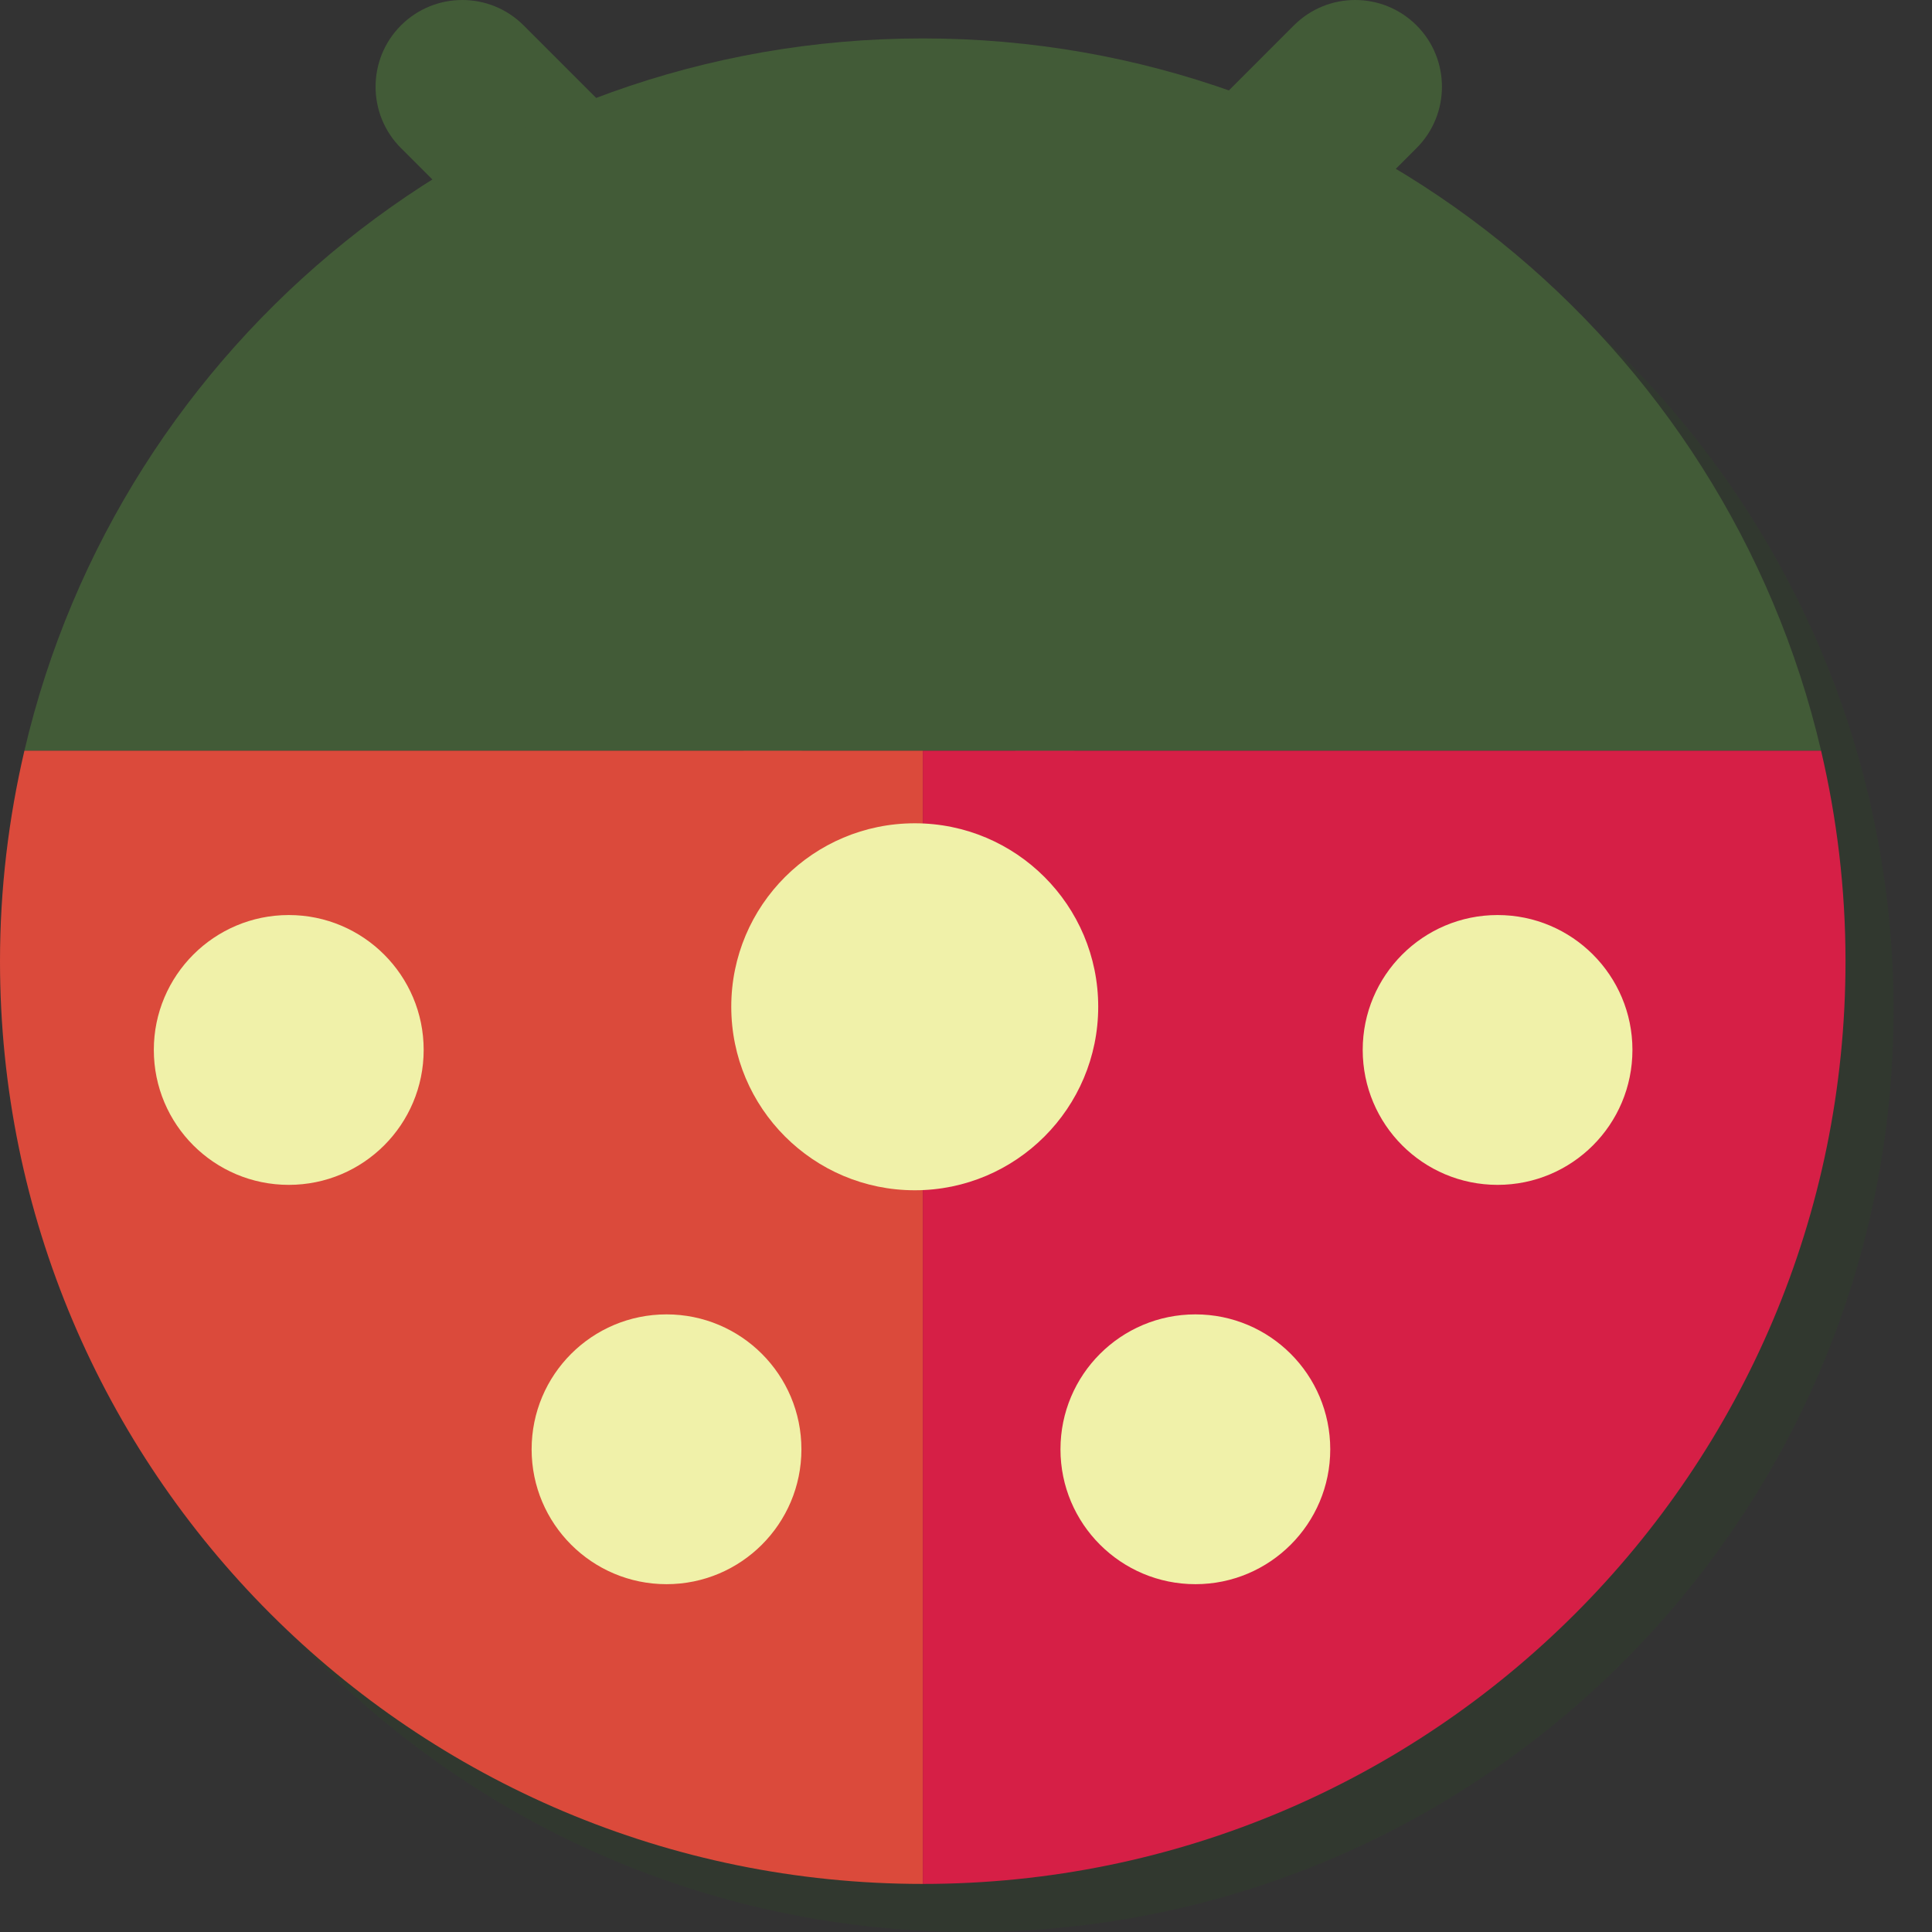<?xml version="1.0" encoding="iso-8859-1"?>

<!DOCTYPE svg PUBLIC "-//W3C//DTD SVG 1.1//EN" "http://www.w3.org/Graphics/SVG/1.1/DTD/svg11.dtd">
<!-- Uploaded to: SVG Repo, www.svgrepo.com, Generator: SVG Repo Mixer Tools -->
<svg height="800px" width="800px" version="1.1" id="_x36_" xmlns="http://www.w3.org/2000/svg" xmlns:xlink="http://www.w3.org/1999/xlink" 
	 viewBox="0 0 512 512"  xml:space="preserve">
<rect x="0" y="0" width="512" height="512" fill="#333333" stroke="none"/>
<g>
	<g>
		<g>
			<path style="fill:#425B37;" d="M106.258,39.244L260.62,193.598c8.983,8.969,23.536,8.969,32.504,0
				c8.983-8.969,8.983-23.515,0-32.519L138.769,6.732c-8.983-8.976-23.529-8.976-32.511,0
				C97.289,15.701,97.289,30.275,106.258,39.244"/>
		</g>
		<g>
			<path style="fill:#425B37;" d="M375.404,39.244L221.035,193.598c-8.983,8.969-23.536,8.969-32.512,0
				c-8.969-8.969-8.969-23.515,0-32.519L342.893,6.732c8.976-8.976,23.528-8.976,32.512,0
				C384.373,15.701,384.373,30.275,375.404,39.244"/>
		</g>
	</g>
	<g>
		<path style="opacity:0.25;fill:#2E4A25;" d="M495.358,211.663C470.115,103.48,373.142,22.928,257.29,22.928
			c-115.866,0-212.832,80.552-238.067,188.735c-4.2,17.938-6.476,36.599-6.476,55.809C12.748,402.497,122.229,512,257.29,512
			c135.061,0,244.536-109.503,244.536-244.529C501.826,248.262,499.523,229.6,495.358,211.663z"/>
		<path style="fill:#425B37;" d="M244.55,10.18c-115.873,0-212.825,80.58-238.081,188.763h476.134
			C457.368,90.76,360.416,10.18,244.55,10.18z"/>
		<g>
			<path style="fill:#DB4A3B;" d="M6.469,198.943C2.283,216.853,0,235.514,0,254.716c0,135.033,109.488,244.543,244.55,244.543
				V198.943H6.469z"/>
			<path style="fill:#D61F46;" d="M482.603,198.943H244.55v300.317c135.048,0,244.529-109.51,244.529-244.543
				C489.078,235.514,486.803,216.853,482.603,198.943z"/>
		</g>
		<path style="fill:#F0F1A9;" d="M212.383,384.088c0,19.722-15.999,35.736-35.749,35.736s-35.749-16.014-35.749-35.736
			c0-19.778,15.999-35.764,35.749-35.764S212.383,364.31,212.383,384.088z"/>
		<path style="fill:#F0F1A9;" d="M352.529,384.088c0,19.722-15.999,35.736-35.729,35.736c-19.757,0-35.763-16.014-35.763-35.736
			c0-19.778,16.007-35.764,35.763-35.764C336.529,348.325,352.529,364.31,352.529,384.088z"/>
		<path style="fill:#F0F1A9;" d="M432.611,278.231c0,19.784-15.979,35.77-35.736,35.77c-19.743,0-35.742-15.986-35.742-35.77
			c0-19.716,15.999-35.736,35.742-35.736C416.632,242.495,432.611,258.516,432.611,278.231z"/>
		<path style="fill:#F0F1A9;" d="M112.277,278.231c0,19.784-16.006,35.77-35.749,35.77c-19.743,0-35.763-15.986-35.763-35.77
			c0-19.716,16.02-35.736,35.763-35.736C96.27,242.495,112.277,258.516,112.277,278.231z"/>
		<path style="fill:#F0F1A9;" d="M291.038,266.789c0,26.851-21.759,48.645-48.609,48.645c-26.872,0-48.637-21.794-48.637-48.645
			s21.766-48.609,48.637-48.609C269.28,218.18,291.038,239.939,291.038,266.789z"/>
	</g>
</g>
</svg>